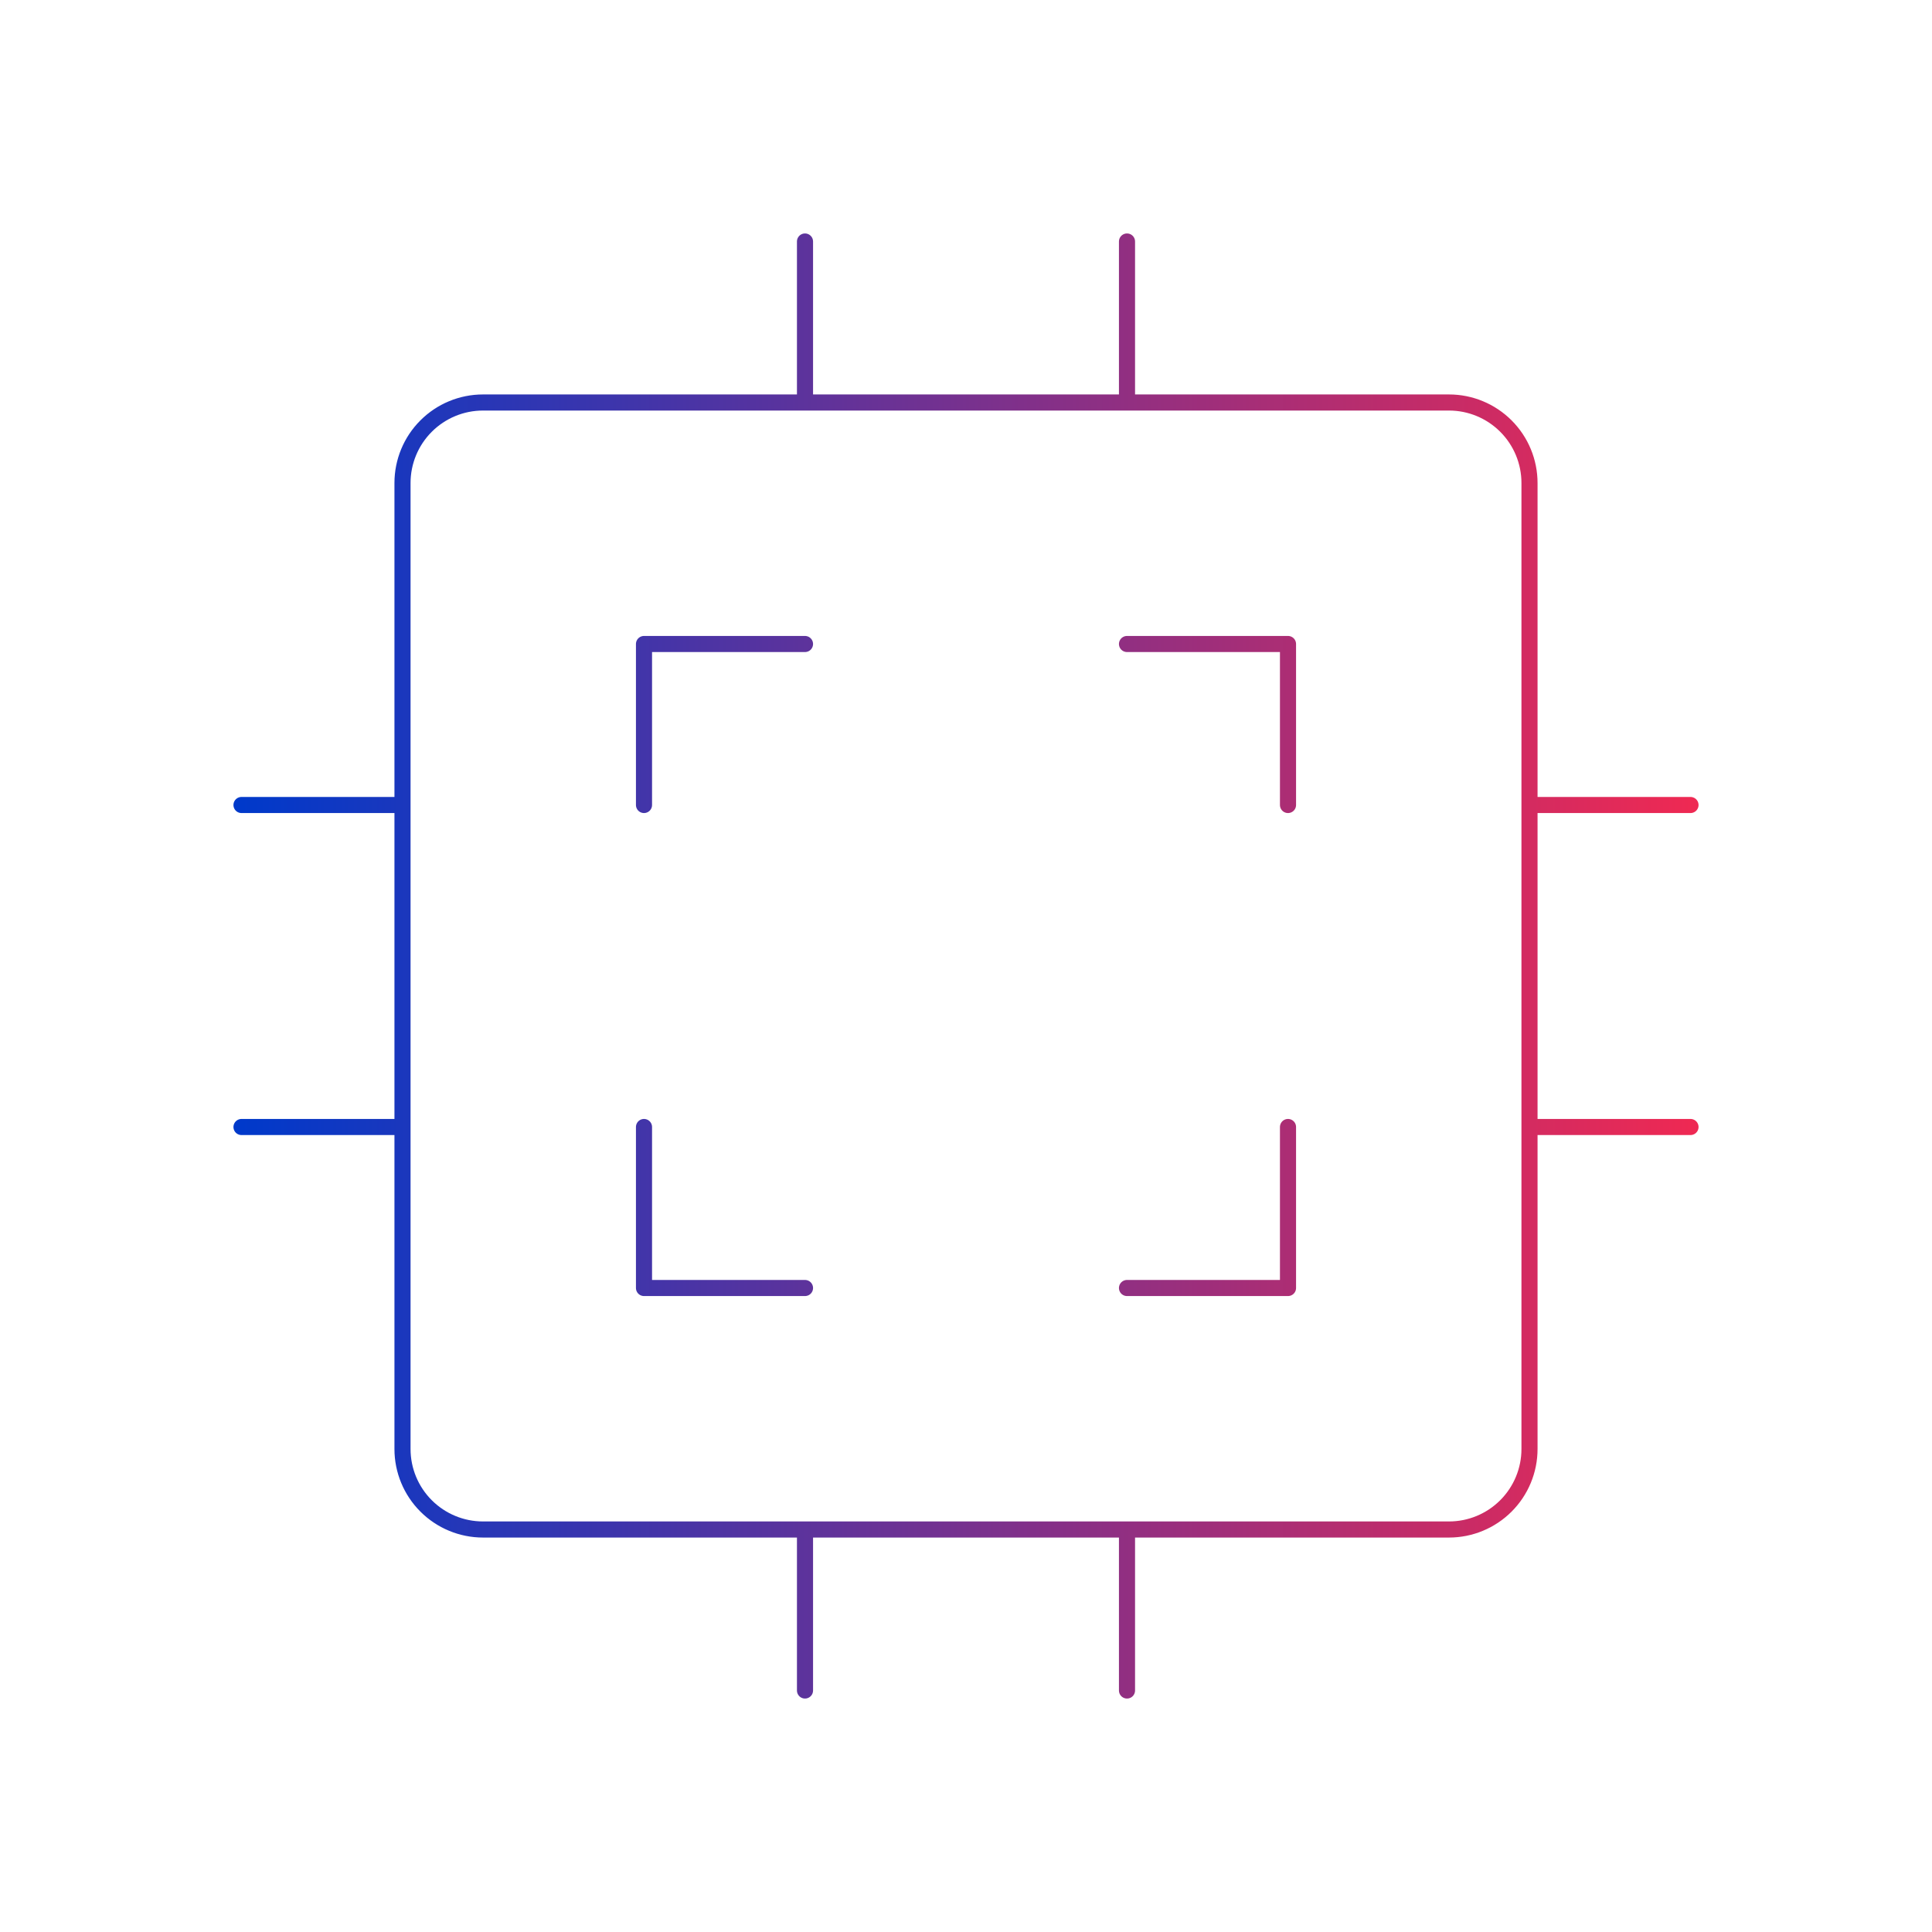 <svg width="120" height="120" viewBox="0 0 120 120" fill="none" xmlns="http://www.w3.org/2000/svg">
<path d="M40 50V40H50M80 70V80H70M50 80H40V70M80 50V40H70M15 50H25M15 70H25M50 15V25M70 15V25M105 50H95M105 70H95M70 105V95M50 105V95M25 30C25 28.674 25.527 27.402 26.465 26.465C27.402 25.527 28.674 25 30 25H90C91.326 25 92.598 25.527 93.535 26.465C94.473 27.402 95 28.674 95 30V90C95 91.326 94.473 92.598 93.535 93.535C92.598 94.473 91.326 95 90 95H30C28.674 95 27.402 94.473 26.465 93.535C25.527 92.598 25 91.326 25 90V30Z" stroke="url(#paint0_linear_551_71751)" stroke-linecap="round" stroke-linejoin="round"/>
<defs>
<linearGradient id="paint0_linear_551_71751" x1="15" y1="67.688" x2="105" y2="67.688" gradientUnits="userSpaceOnUse">
<stop stop-color="#0039CA"/>
<stop offset="1" stop-color="#EE2953"/>
</linearGradient>
</defs>
</svg>
